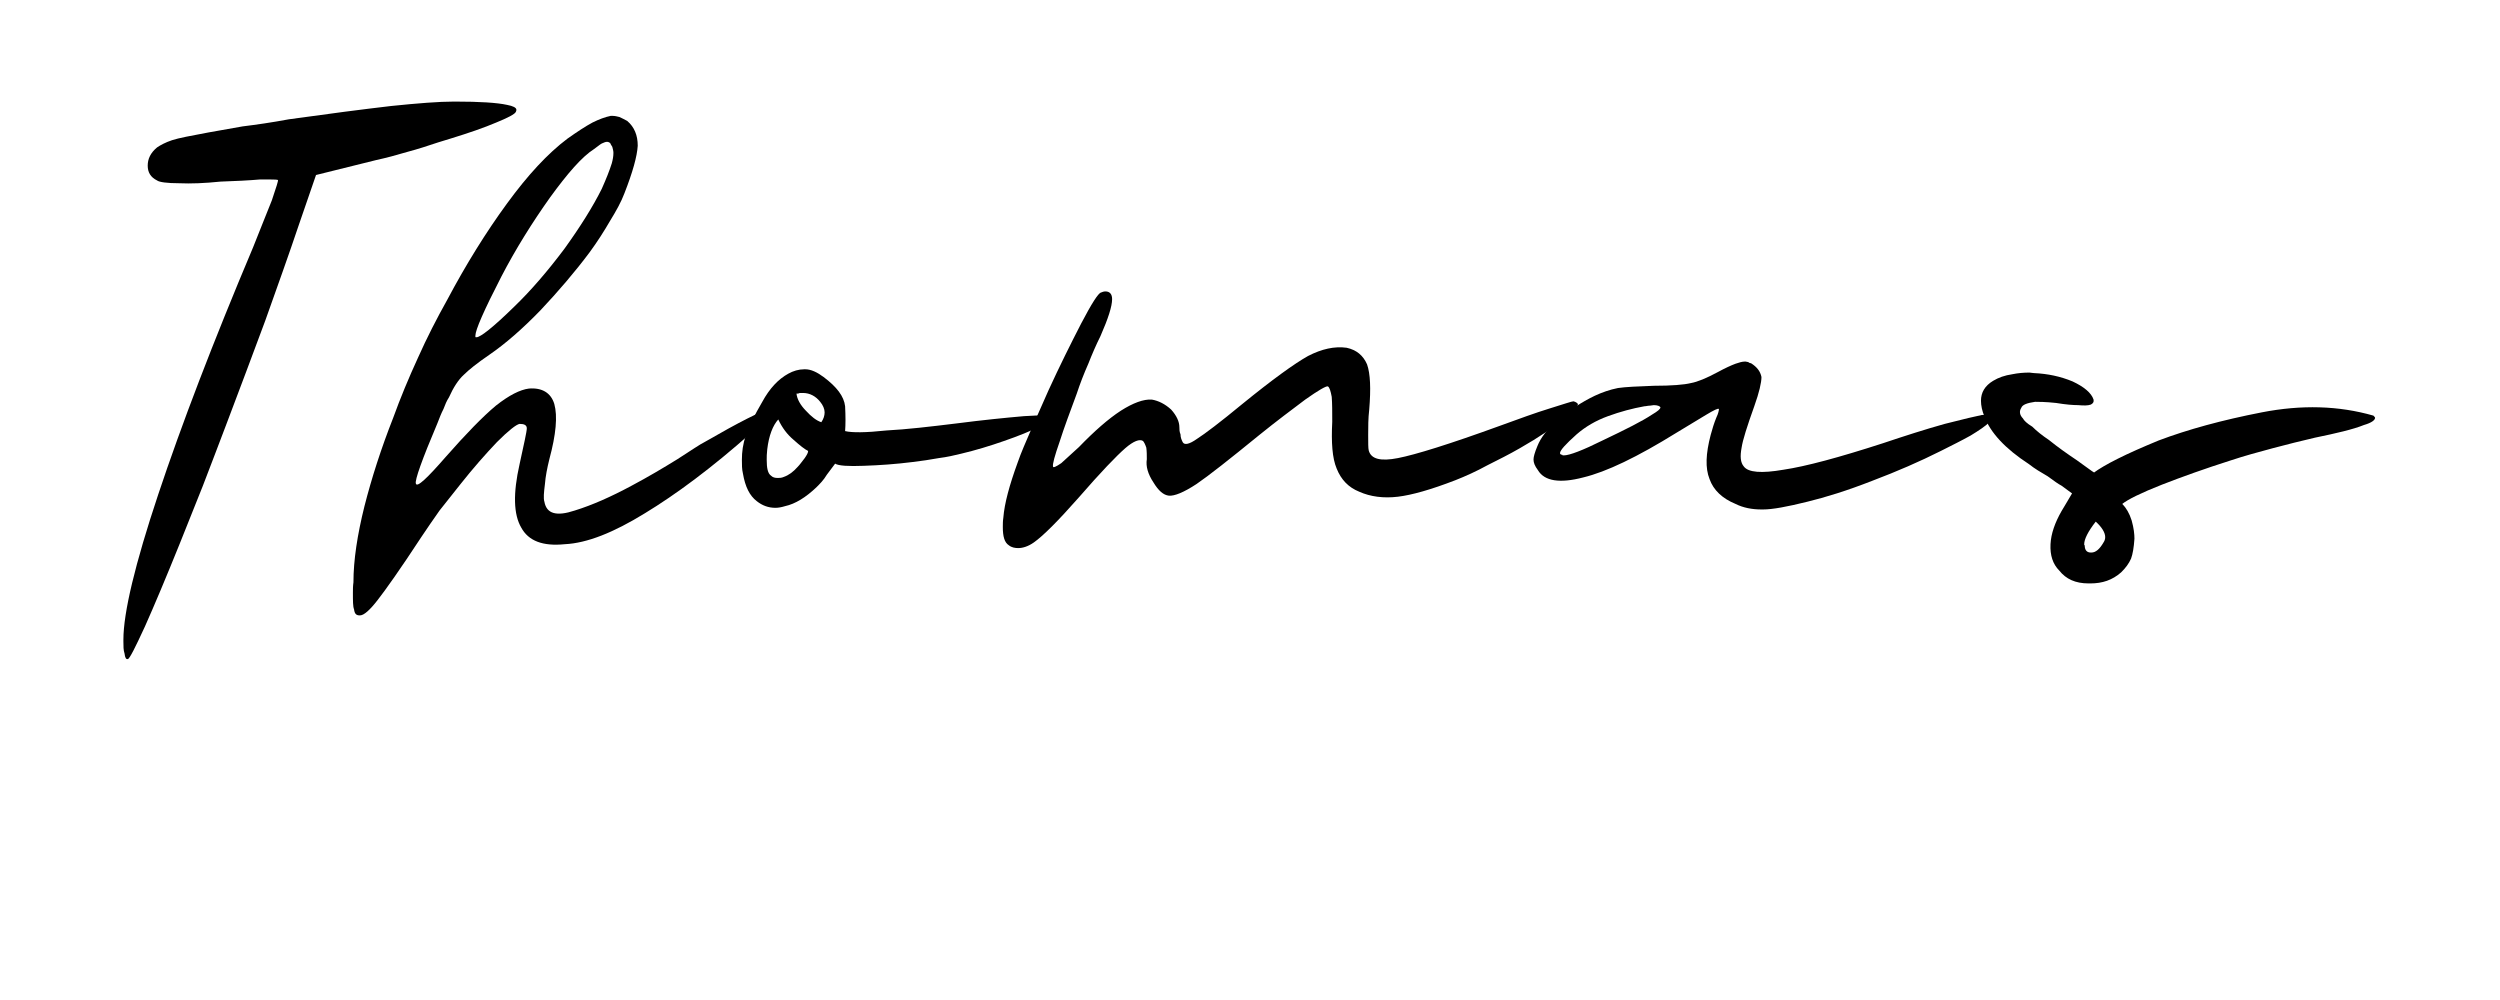 <svg xmlns="http://www.w3.org/2000/svg" xmlns:xlink="http://www.w3.org/1999/xlink" width="150" zoomAndPan="magnify" viewBox="0 0 112.5 45" height="60" preserveAspectRatio="xMidYMid meet" version="1.0"><defs><g/></defs><g fill="#000000" fill-opacity="1"><g transform="translate(5.553, 25.93)"><g><path d="M 0 2.855 L 0 2.93 C 0 3.152 0 3.328 0.051 3.477 C 0.074 3.676 0.125 3.75 0.199 3.727 C 0.273 3.727 0.523 3.23 0.969 2.262 C 1.391 1.316 1.914 0.074 2.535 -1.465 C 2.855 -2.262 3.203 -3.129 3.578 -4.074 C 3.926 -4.992 4.297 -5.938 4.668 -6.93 C 5.242 -8.445 5.812 -9.961 6.383 -11.5 C 6.93 -13.039 7.449 -14.48 7.898 -15.82 C 8.246 -16.812 8.492 -17.559 8.668 -18.055 C 9.859 -18.355 10.777 -18.578 11.375 -18.727 C 11.82 -18.824 12.293 -18.949 12.789 -19.098 C 13.262 -19.223 13.711 -19.371 14.156 -19.52 C 14.977 -19.77 15.695 -19.992 16.344 -20.242 C 16.965 -20.488 17.387 -20.664 17.582 -20.812 C 17.66 -20.863 17.684 -20.938 17.684 -20.988 C 17.684 -21.086 17.535 -21.16 17.262 -21.211 C 16.812 -21.309 16.043 -21.359 14.926 -21.359 L 14.875 -21.359 C 14.207 -21.359 13.262 -21.285 12.047 -21.16 C 10.777 -21.012 9.238 -20.812 7.449 -20.562 C 6.656 -20.414 5.961 -20.316 5.363 -20.242 C 4.77 -20.141 4.246 -20.043 3.824 -19.969 C 3.031 -19.82 2.484 -19.719 2.188 -19.621 C 1.887 -19.52 1.664 -19.398 1.516 -19.297 C 1.219 -19.051 1.094 -18.777 1.094 -18.477 C 1.094 -18.18 1.219 -17.957 1.516 -17.809 C 1.613 -17.734 1.961 -17.684 2.508 -17.684 C 3.031 -17.66 3.652 -17.684 4.371 -17.758 C 5.043 -17.781 5.637 -17.809 6.16 -17.855 C 6.656 -17.855 6.906 -17.855 6.953 -17.832 C 6.98 -17.809 6.879 -17.508 6.68 -16.914 C 6.434 -16.316 6.16 -15.598 5.836 -14.801 C 4.023 -10.504 2.609 -6.805 1.566 -3.676 C 0.523 -0.547 0 1.641 0 2.855 Z M 0 2.855 "/></g></g></g><g fill="#000000" fill-opacity="1"><g transform="translate(17.768, 25.93)"><g><path d="M 10.457 -20.488 C 10.332 -20.562 10.207 -20.613 10.109 -20.664 C 10.008 -20.688 9.91 -20.715 9.809 -20.715 L 9.711 -20.715 C 9.461 -20.664 9.188 -20.562 8.891 -20.414 C 8.57 -20.242 8.195 -19.992 7.773 -19.695 C 6.879 -19.023 5.984 -18.055 5.043 -16.766 C 4.098 -15.473 3.203 -14.031 2.359 -12.441 C 1.887 -11.598 1.441 -10.73 1.043 -9.836 C 0.621 -8.918 0.25 -8.023 -0.074 -7.129 C -0.621 -5.738 -1.043 -4.422 -1.367 -3.152 C -1.688 -1.863 -1.863 -0.719 -1.863 0.273 C -1.887 0.445 -1.887 0.598 -1.887 0.746 C -1.887 1.117 -1.887 1.367 -1.836 1.488 C -1.812 1.688 -1.738 1.762 -1.59 1.762 L -1.566 1.762 C -1.391 1.762 -1.117 1.516 -0.77 1.066 C -0.422 0.621 0.25 -0.324 1.191 -1.762 C 1.441 -2.137 1.715 -2.535 2.012 -2.957 L 2.957 -4.148 C 3.527 -4.867 4.074 -5.488 4.594 -6.035 C 5.117 -6.559 5.465 -6.828 5.613 -6.855 C 5.812 -6.855 5.938 -6.805 5.938 -6.656 C 5.938 -6.508 5.812 -5.961 5.613 -5.043 C 5.316 -3.727 5.34 -2.781 5.688 -2.188 C 6.012 -1.59 6.656 -1.34 7.648 -1.441 C 8.645 -1.488 9.836 -1.961 11.25 -2.832 C 12.641 -3.676 14.254 -4.867 16.043 -6.457 C 16.691 -7.004 17.012 -7.352 17.012 -7.477 C 17.012 -7.523 16.965 -7.523 16.863 -7.523 C 16.516 -7.449 15.523 -6.953 13.934 -6.035 C 13.734 -5.938 13.336 -5.664 12.715 -5.266 C 12.07 -4.867 11.398 -4.469 10.656 -4.074 C 9.734 -3.578 8.891 -3.203 8.098 -2.957 C 7.277 -2.684 6.828 -2.805 6.73 -3.352 C 6.68 -3.5 6.707 -3.773 6.754 -4.148 C 6.781 -4.496 6.855 -4.867 6.953 -5.266 C 7.254 -6.383 7.328 -7.203 7.176 -7.75 C 7.027 -8.246 6.633 -8.492 6.035 -8.445 C 5.637 -8.395 5.141 -8.145 4.547 -7.676 C 3.949 -7.176 3.203 -6.406 2.309 -5.391 C 1.441 -4.395 0.992 -3.973 0.945 -4.172 C 0.895 -4.32 1.219 -5.242 1.914 -6.879 C 2.012 -7.129 2.086 -7.328 2.188 -7.523 C 2.262 -7.723 2.336 -7.898 2.434 -8.047 C 2.633 -8.492 2.855 -8.84 3.105 -9.066 C 3.328 -9.289 3.699 -9.586 4.246 -9.961 C 4.969 -10.457 5.738 -11.125 6.559 -11.973 C 7.352 -12.816 8.098 -13.684 8.766 -14.578 C 9.113 -15.051 9.414 -15.523 9.688 -15.996 C 9.961 -16.441 10.184 -16.84 10.332 -17.234 C 10.703 -18.18 10.902 -18.898 10.93 -19.371 C 10.93 -19.844 10.777 -20.215 10.457 -20.488 Z M 8.965 -19.223 C 9.113 -19.324 9.215 -19.422 9.312 -19.473 C 9.414 -19.52 9.488 -19.547 9.535 -19.547 L 9.562 -19.547 C 9.613 -19.547 9.637 -19.52 9.688 -19.496 C 9.711 -19.445 9.734 -19.398 9.785 -19.324 C 9.809 -19.223 9.836 -19.148 9.836 -19.051 C 9.836 -18.898 9.809 -18.75 9.762 -18.578 C 9.66 -18.254 9.512 -17.883 9.312 -17.434 C 8.918 -16.641 8.344 -15.723 7.625 -14.727 C 6.879 -13.734 6.133 -12.863 5.363 -12.121 C 4.422 -11.199 3.848 -10.754 3.676 -10.754 C 3.625 -10.754 3.625 -10.754 3.625 -10.777 L 3.625 -10.828 C 3.625 -11.078 4 -11.945 4.793 -13.484 C 5.438 -14.727 6.184 -15.918 6.98 -17.039 C 7.773 -18.129 8.418 -18.875 8.965 -19.223 Z M 8.965 -19.223 "/></g></g></g><g fill="#000000" fill-opacity="1"><g transform="translate(34.104, 25.93)"><g><path d="M 2.957 -8.965 C 2.656 -9.188 2.383 -9.312 2.137 -9.312 L 2.086 -9.312 C 1.836 -9.312 1.59 -9.238 1.367 -9.113 C 0.918 -8.867 0.523 -8.445 0.199 -7.848 C -0.148 -7.254 -0.398 -6.754 -0.547 -6.309 C -0.672 -5.961 -0.719 -5.59 -0.719 -5.242 C -0.719 -5.016 -0.719 -4.816 -0.672 -4.621 C -0.57 -4.023 -0.371 -3.625 -0.051 -3.379 C 0.199 -3.18 0.473 -3.078 0.793 -3.078 C 0.918 -3.078 1.066 -3.105 1.219 -3.152 C 1.688 -3.254 2.16 -3.551 2.633 -4 C 2.781 -4.148 2.957 -4.32 3.105 -4.57 C 3.254 -4.77 3.379 -4.941 3.477 -5.066 C 3.625 -4.969 4.074 -4.941 4.77 -4.969 C 5.465 -4.992 6.207 -5.043 6.98 -5.141 C 7.375 -5.191 7.75 -5.242 8.145 -5.316 C 8.52 -5.363 8.84 -5.438 9.141 -5.512 C 9.785 -5.664 10.43 -5.859 11.078 -6.086 C 11.723 -6.309 12.27 -6.531 12.668 -6.73 C 12.863 -6.828 13.016 -6.906 13.137 -7.004 C 13.238 -7.055 13.289 -7.129 13.289 -7.176 L 13.289 -7.203 C 13.238 -7.254 12.816 -7.254 11.973 -7.203 C 11.125 -7.129 10.109 -7.027 8.965 -6.879 C 7.75 -6.73 6.68 -6.605 5.785 -6.559 C 4.844 -6.457 4.223 -6.457 3.926 -6.531 C 3.949 -6.828 3.949 -7.203 3.926 -7.648 C 3.875 -8.098 3.551 -8.52 2.957 -8.965 Z M 1.738 -8.219 L 1.812 -8.219 C 1.836 -8.219 1.863 -8.246 1.887 -8.246 L 2.035 -8.246 C 2.336 -8.246 2.609 -8.098 2.805 -7.848 C 2.93 -7.699 3.004 -7.523 3.004 -7.375 C 3.004 -7.227 2.957 -7.078 2.855 -6.93 C 2.633 -7.004 2.41 -7.176 2.16 -7.449 C 1.914 -7.699 1.762 -7.973 1.738 -8.219 Z M 0.598 -4.52 C 0.445 -4.621 0.398 -4.867 0.398 -5.242 C 0.398 -5.363 0.398 -5.512 0.422 -5.711 C 0.496 -6.332 0.672 -6.781 0.918 -7.055 C 1.094 -6.68 1.316 -6.383 1.613 -6.133 C 1.887 -5.887 2.109 -5.711 2.262 -5.637 C 2.262 -5.562 2.211 -5.465 2.109 -5.316 C 1.988 -5.164 1.887 -5.016 1.789 -4.918 C 1.59 -4.695 1.391 -4.547 1.168 -4.469 C 1.066 -4.422 0.969 -4.422 0.895 -4.422 C 0.77 -4.422 0.672 -4.445 0.598 -4.52 Z M 0.598 -4.52 "/></g></g></g><g fill="#000000" fill-opacity="1"><g transform="translate(46.74, 25.93)"><g><path d="M -1.34 -1.391 C -1.219 -1.293 -1.066 -1.266 -0.918 -1.266 C -0.719 -1.266 -0.473 -1.34 -0.223 -1.516 C 0.199 -1.812 0.871 -2.484 1.812 -3.551 C 2.805 -4.695 3.5 -5.414 3.898 -5.762 C 4.273 -6.086 4.547 -6.184 4.695 -6.086 C 4.742 -6.035 4.793 -5.938 4.844 -5.785 C 4.867 -5.613 4.867 -5.438 4.867 -5.266 C 4.816 -4.941 4.918 -4.594 5.164 -4.223 C 5.391 -3.848 5.613 -3.652 5.859 -3.625 C 6.109 -3.602 6.531 -3.773 7.102 -4.148 C 7.648 -4.52 8.594 -5.266 9.934 -6.359 C 10.703 -6.98 11.398 -7.5 11.996 -7.949 C 12.594 -8.371 12.941 -8.57 13.016 -8.543 C 13.09 -8.492 13.137 -8.344 13.188 -8.07 C 13.211 -7.773 13.211 -7.402 13.211 -6.953 C 13.164 -6.012 13.211 -5.316 13.41 -4.844 C 13.609 -4.348 13.934 -4 14.43 -3.801 C 14.926 -3.578 15.523 -3.5 16.168 -3.578 C 16.789 -3.652 17.66 -3.898 18.75 -4.32 C 19.199 -4.496 19.695 -4.719 20.191 -4.992 C 20.688 -5.242 21.184 -5.488 21.656 -5.762 C 22.527 -6.258 23.223 -6.73 23.77 -7.176 C 24.09 -7.426 24.266 -7.625 24.266 -7.75 C 24.238 -7.797 24.164 -7.848 24.066 -7.871 C 23.992 -7.871 23.645 -7.75 23 -7.551 C 22.352 -7.352 21.605 -7.078 20.789 -6.781 C 18.477 -5.938 16.938 -5.465 16.168 -5.316 C 15.398 -5.164 14.953 -5.266 14.852 -5.664 C 14.828 -5.762 14.828 -5.984 14.828 -6.359 C 14.828 -6.707 14.828 -7.102 14.875 -7.5 C 14.953 -8.445 14.926 -9.113 14.777 -9.535 C 14.602 -9.934 14.305 -10.184 13.859 -10.281 C 13.312 -10.355 12.742 -10.23 12.121 -9.91 C 11.5 -9.562 10.504 -8.84 9.164 -7.75 C 8.172 -6.93 7.477 -6.406 7.129 -6.184 C 6.781 -5.938 6.559 -5.887 6.48 -6.035 C 6.434 -6.133 6.383 -6.234 6.383 -6.383 C 6.332 -6.508 6.332 -6.605 6.332 -6.707 C 6.332 -6.953 6.207 -7.227 5.961 -7.5 C 5.688 -7.75 5.391 -7.898 5.09 -7.949 C 4.719 -7.973 4.246 -7.797 3.699 -7.449 C 3.129 -7.078 2.508 -6.531 1.812 -5.812 C 1.488 -5.512 1.219 -5.266 1.02 -5.09 C 0.77 -4.918 0.645 -4.867 0.645 -4.941 C 0.621 -5.043 0.719 -5.414 0.945 -6.059 C 1.141 -6.68 1.414 -7.402 1.715 -8.219 C 1.863 -8.668 2.035 -9.113 2.234 -9.562 C 2.41 -10.008 2.582 -10.406 2.781 -10.805 C 3.129 -11.598 3.305 -12.145 3.305 -12.469 C 3.305 -12.691 3.203 -12.816 3.004 -12.816 C 2.93 -12.816 2.855 -12.789 2.805 -12.766 C 2.684 -12.742 2.383 -12.27 1.914 -11.375 C 1.441 -10.457 0.945 -9.461 0.445 -8.371 C 0.176 -7.773 -0.074 -7.203 -0.324 -6.633 C -0.57 -6.059 -0.793 -5.562 -0.945 -5.117 C -1.316 -4.098 -1.539 -3.277 -1.59 -2.633 C -1.613 -2.484 -1.613 -2.336 -1.613 -2.211 C -1.613 -1.789 -1.539 -1.516 -1.34 -1.391 Z M -1.34 -1.391 "/></g></g></g><g fill="#000000" fill-opacity="1"><g transform="translate(70.325, 25.93)"><g><path d="M 8.469 -9.586 C 8.418 -9.586 8.371 -9.613 8.344 -9.637 C 8.297 -9.637 8.27 -9.66 8.219 -9.66 L 8.195 -9.66 C 8.07 -9.66 7.922 -9.613 7.773 -9.562 C 7.574 -9.488 7.301 -9.363 6.98 -9.188 C 6.48 -8.918 6.059 -8.742 5.762 -8.691 C 5.465 -8.617 4.895 -8.57 4.098 -8.57 C 3.379 -8.543 2.832 -8.52 2.484 -8.469 C 2.109 -8.395 1.762 -8.27 1.441 -8.121 C 0.82 -7.824 0.273 -7.449 -0.199 -7.055 C -0.695 -6.633 -0.992 -6.234 -1.141 -5.859 C -1.266 -5.562 -1.316 -5.363 -1.316 -5.266 L -1.316 -5.242 C -1.316 -5.117 -1.266 -4.969 -1.117 -4.77 C -0.82 -4.273 -0.125 -4.172 0.918 -4.445 C 1.961 -4.695 3.352 -5.363 5.117 -6.457 C 5.613 -6.754 6.059 -7.027 6.434 -7.254 C 6.805 -7.477 7.004 -7.574 7.027 -7.523 C 7.027 -7.477 7.004 -7.328 6.906 -7.129 C 6.805 -6.879 6.73 -6.633 6.656 -6.359 C 6.434 -5.512 6.406 -4.867 6.605 -4.371 C 6.781 -3.875 7.176 -3.5 7.773 -3.254 C 8.121 -3.078 8.52 -3.004 8.941 -3.004 L 9.016 -3.004 C 9.438 -3.004 10.109 -3.129 11.004 -3.352 C 11.82 -3.551 12.789 -3.848 13.934 -4.297 C 15.051 -4.719 16.07 -5.164 17.012 -5.637 C 17.508 -5.887 17.957 -6.109 18.355 -6.332 C 18.727 -6.559 19.023 -6.754 19.223 -6.953 C 19.422 -7.129 19.594 -7.254 19.695 -7.352 C 19.297 -7.301 19.023 -7.254 18.852 -7.254 C 18.602 -7.203 18.055 -7.078 17.188 -6.855 C 16.293 -6.605 15.375 -6.309 14.406 -5.984 C 12.418 -5.34 10.93 -4.941 9.934 -4.793 C 8.941 -4.621 8.344 -4.668 8.145 -4.941 C 7.996 -5.117 7.973 -5.391 8.047 -5.785 C 8.098 -6.133 8.297 -6.754 8.617 -7.648 C 8.84 -8.27 8.941 -8.719 8.941 -8.965 C 8.891 -9.215 8.742 -9.414 8.469 -9.586 Z M 3.676 -7.648 C 3.75 -7.648 3.824 -7.676 3.926 -7.676 C 3.973 -7.676 4.047 -7.699 4.098 -7.699 C 4.273 -7.699 4.371 -7.648 4.395 -7.602 C 4.395 -7.523 4.273 -7.426 4.023 -7.277 C 3.578 -6.98 2.832 -6.605 1.789 -6.109 C 0.895 -5.664 0.297 -5.438 0.051 -5.438 C 0 -5.438 -0.023 -5.438 -0.023 -5.465 C -0.074 -5.465 -0.125 -5.488 -0.125 -5.539 C -0.125 -5.664 0.125 -5.938 0.621 -6.383 C 1.02 -6.73 1.488 -7.004 2.035 -7.203 C 2.582 -7.402 3.129 -7.551 3.676 -7.648 Z M 3.676 -7.648 "/></g></g></g><g fill="#000000" fill-opacity="1"><g transform="translate(89.144, 25.93)"><g><path d="M 5.066 -7.949 C 4.969 -8.246 4.645 -8.52 4.121 -8.766 C 3.578 -8.992 3.004 -9.113 2.383 -9.141 C 2.309 -9.141 2.234 -9.164 2.188 -9.164 C 1.914 -9.164 1.664 -9.141 1.414 -9.09 C 1.066 -9.039 0.793 -8.941 0.547 -8.793 C 0.176 -8.57 0 -8.27 0 -7.898 C 0 -7.676 0.051 -7.449 0.148 -7.203 C 0.422 -6.457 1.094 -5.738 2.16 -5.043 C 2.41 -4.844 2.707 -4.668 3.004 -4.496 C 3.277 -4.297 3.477 -4.148 3.625 -4.074 C 3.824 -3.926 4 -3.801 4.098 -3.727 C 3.898 -3.379 3.727 -3.105 3.625 -2.93 C 3.328 -2.41 3.152 -1.914 3.129 -1.441 C 3.105 -0.945 3.23 -0.547 3.527 -0.25 C 3.824 0.125 4.246 0.324 4.844 0.324 L 4.918 0.324 C 5.465 0.324 5.91 0.176 6.309 -0.176 C 6.508 -0.371 6.656 -0.57 6.754 -0.793 C 6.828 -0.992 6.879 -1.293 6.906 -1.688 C 6.906 -1.887 6.879 -2.16 6.781 -2.508 C 6.68 -2.832 6.531 -3.078 6.359 -3.254 C 6.605 -3.453 7.203 -3.75 8.145 -4.121 C 9.039 -4.469 10.082 -4.844 11.25 -5.215 C 11.848 -5.414 12.492 -5.59 13.137 -5.762 C 13.785 -5.938 14.406 -6.086 15.027 -6.234 C 15.996 -6.434 16.738 -6.605 17.234 -6.805 C 17.582 -6.906 17.734 -7.027 17.734 -7.129 C 17.734 -7.152 17.707 -7.176 17.66 -7.227 C 16.094 -7.676 14.43 -7.723 12.641 -7.375 C 10.852 -7.027 9.312 -6.605 7.996 -6.109 C 7.277 -5.812 6.656 -5.539 6.16 -5.289 C 5.664 -5.043 5.289 -4.816 5.09 -4.668 C 4.992 -4.719 4.742 -4.918 4.32 -5.215 C 3.875 -5.512 3.453 -5.812 3.055 -6.133 C 2.758 -6.332 2.508 -6.531 2.309 -6.73 C 2.062 -6.879 1.938 -7.004 1.887 -7.102 C 1.738 -7.254 1.715 -7.426 1.812 -7.574 C 1.863 -7.723 2.086 -7.797 2.434 -7.848 C 2.582 -7.848 2.906 -7.848 3.379 -7.797 C 3.824 -7.723 4.148 -7.699 4.371 -7.699 C 4.621 -7.676 4.816 -7.676 4.941 -7.723 C 5.043 -7.773 5.09 -7.848 5.066 -7.949 Z M 4.969 -1.066 L 4.941 -1.066 C 4.77 -1.066 4.668 -1.168 4.668 -1.391 C 4.645 -1.391 4.645 -1.414 4.645 -1.441 C 4.645 -1.664 4.816 -2.012 5.164 -2.457 C 5.438 -2.211 5.59 -1.961 5.59 -1.762 C 5.59 -1.664 5.562 -1.59 5.512 -1.516 C 5.34 -1.219 5.164 -1.066 4.969 -1.066 Z M 4.969 -1.066 "/></g></g></g></svg>